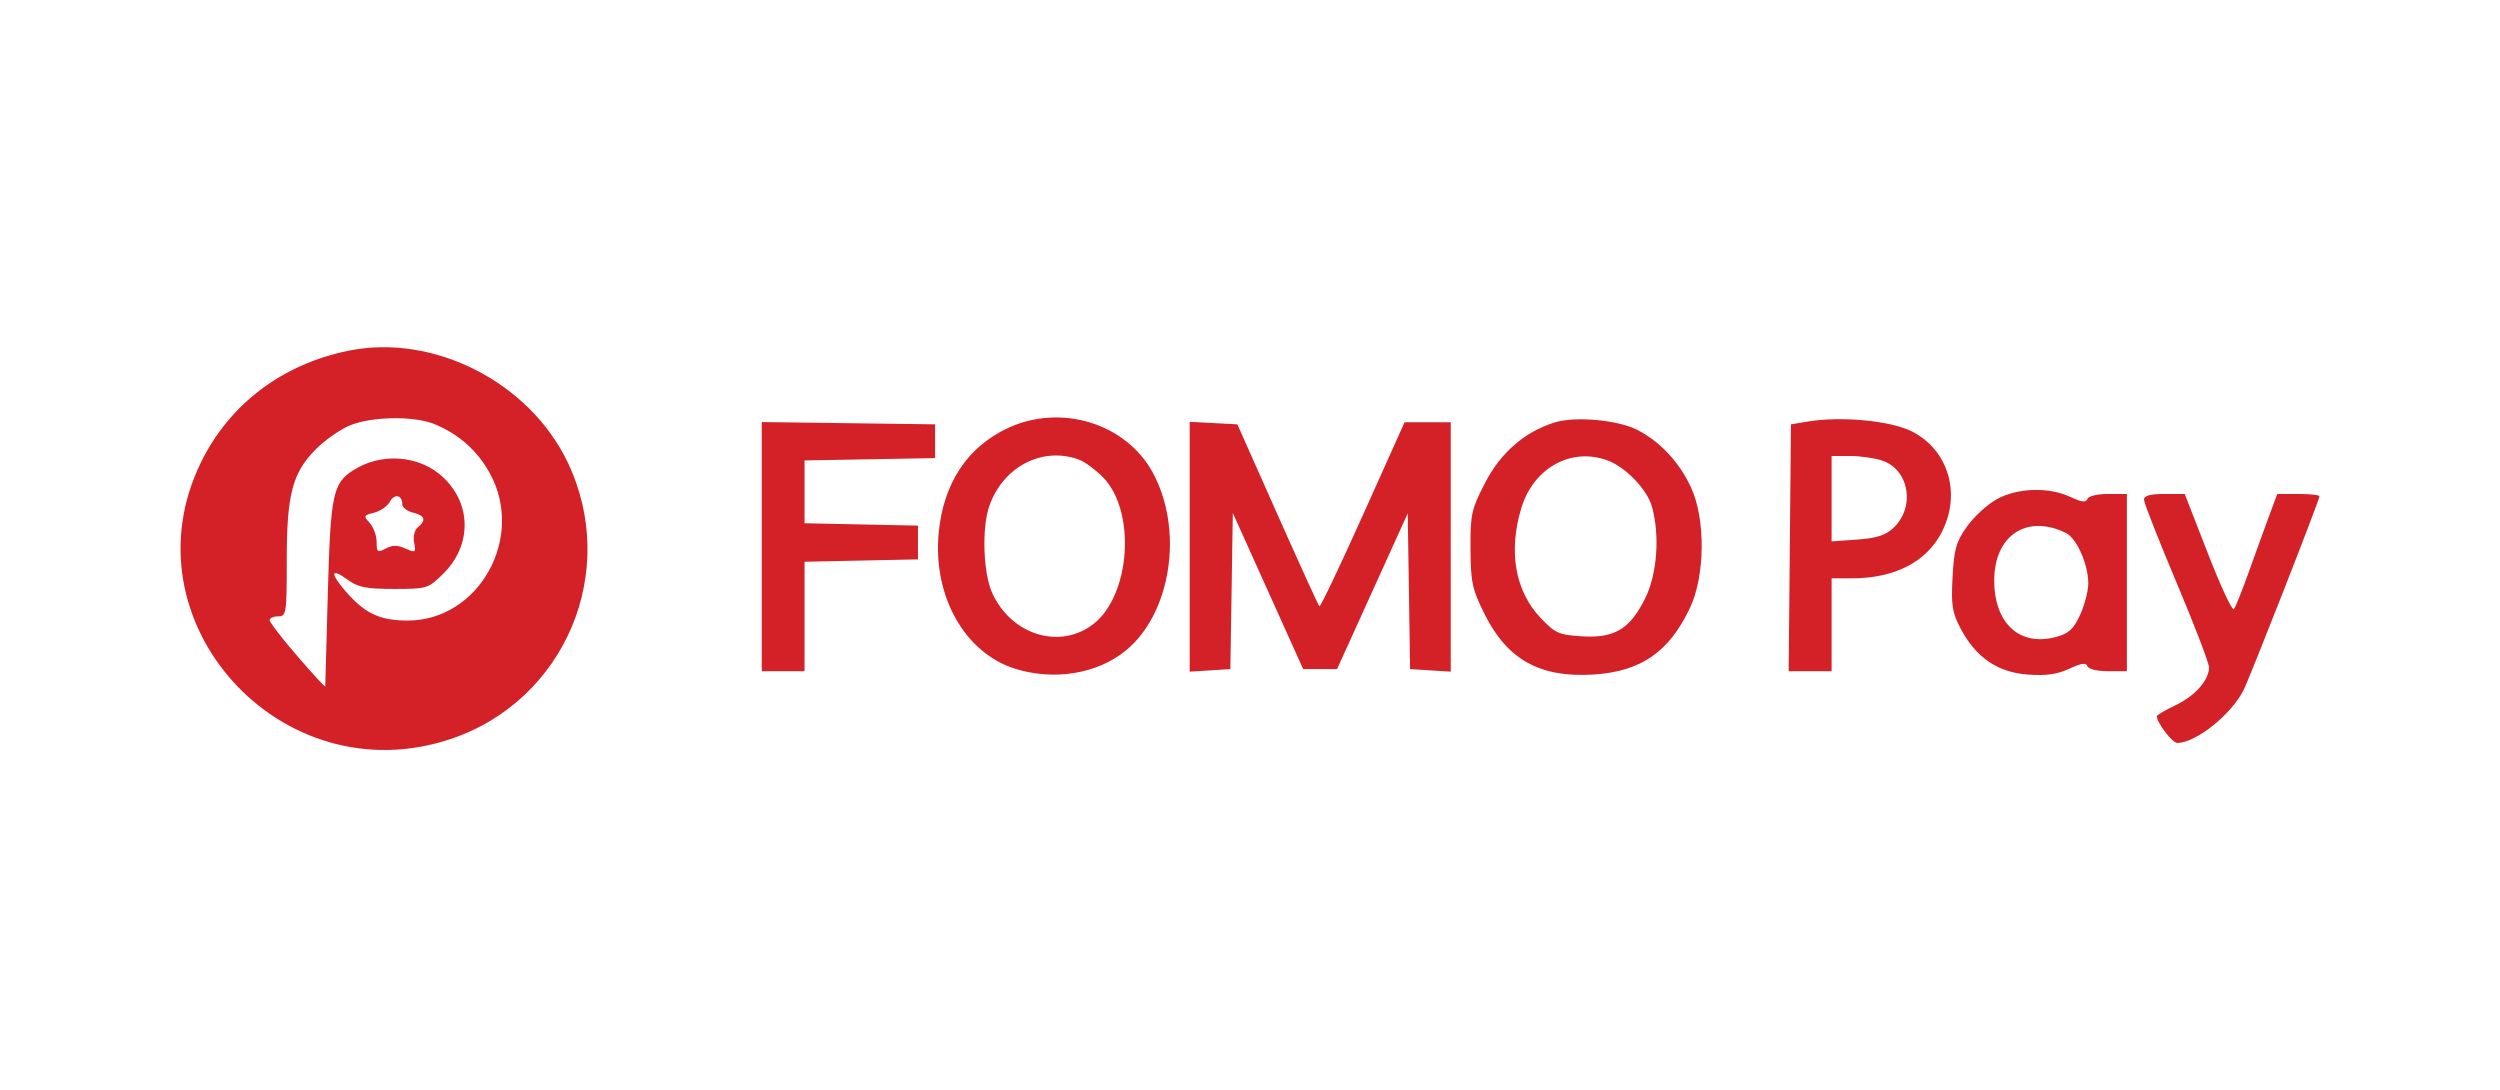 <?xml version="1.0" encoding="UTF-8"?> <svg xmlns="http://www.w3.org/2000/svg" width="360" height="157" viewBox="0 0 360 157" fill="none"><path fill-rule="evenodd" clip-rule="evenodd" d="M50.228 50.496C40.706 52.421 33.115 58.131 28.991 66.474C17.654 89.404 40.483 114.699 65.006 106.38C81.432 100.806 89.242 82.198 81.728 66.535C76.204 55.023 62.459 48.023 50.228 50.496ZM62.572 61.075C66.081 62.52 68.722 64.865 70.529 68.139C75.643 77.404 68.977 89.361 58.698 89.361C54.804 89.361 52.649 88.384 50.011 85.421C47.536 82.642 47.517 81.629 49.972 83.419C51.573 84.586 52.639 84.804 56.74 84.804C61.504 84.804 61.655 84.757 63.818 82.625C67.917 78.583 67.94 72.672 63.871 68.784C60.482 65.545 54.926 65.097 50.843 67.735C47.931 69.617 47.61 71.17 47.212 85.281C47.007 92.562 46.839 98.661 46.839 98.835C46.839 99.009 45.036 97.06 42.833 94.503C40.63 91.948 38.828 89.608 38.828 89.305C38.828 89.002 39.383 88.754 40.06 88.754C41.231 88.754 41.293 88.348 41.293 80.659C41.293 71.208 42.095 68.127 45.442 64.729C46.664 63.488 48.795 61.967 50.178 61.347C53.254 59.97 59.555 59.832 62.572 61.075ZM145.127 61.645C139.3 64.366 135.847 69.601 135.171 76.737C134.303 85.895 138.983 94.126 146.317 96.343C151.913 98.034 158.036 97.007 162.094 93.696C168.691 88.315 170.502 76.217 165.947 67.962C162.063 60.925 152.731 58.094 145.127 61.645ZM223.921 60.82C219.621 62.129 216.099 65.173 213.861 69.513C211.881 73.352 211.722 74.073 211.753 79.051C211.783 83.865 212 84.864 213.793 88.455C217.067 95.013 221.785 97.622 229.48 97.129C236.299 96.693 240.351 93.893 243.354 87.542C245.538 82.924 245.615 74.771 243.519 70.221C241.831 66.556 239.033 63.561 235.73 61.884C232.95 60.471 226.864 59.923 223.921 60.82ZM260.361 60.698L257.896 61.106L257.733 78.879L257.57 96.653H260.66H263.75V89.969V83.285L266.677 83.281C272.85 83.275 277.411 80.926 279.618 76.619C282.446 71.1 280.576 64.798 275.319 62.13C272.276 60.586 265.158 59.905 260.361 60.698ZM109.694 78.715V96.653H112.775H115.856V88.771V80.89L124.021 80.72L132.186 80.55V78.12V75.689L124.021 75.52L115.856 75.35V70.826V66.302L125.254 66.135L134.651 65.967V63.536V61.106L122.172 60.941L109.694 60.777V78.715ZM171.316 78.731V96.72L174.244 96.535L177.171 96.349L177.348 85.108L177.525 73.866L182.591 85.108L187.657 96.349H190.097H192.536L197.626 85.135L202.715 73.921L202.884 85.135L203.052 96.349L205.979 96.535L208.906 96.72V78.761V60.802H205.584H202.261L196.253 74.185C192.948 81.546 190.129 87.455 189.988 87.315C189.848 87.177 187.133 81.223 183.956 74.085L178.181 61.106L174.749 60.923L171.316 60.741V78.731ZM155.423 66.203C156.215 66.501 157.738 67.626 158.808 68.704C163.615 73.554 162.832 85.688 157.44 89.869C152.646 93.588 145.672 91.462 142.896 85.437C141.584 82.588 141.353 76.07 142.452 72.894C144.431 67.178 150.152 64.227 155.423 66.203ZM231.512 66.308C234.093 67.267 237.183 70.485 237.871 72.928C239.056 77.133 238.629 82.762 236.859 86.264C234.651 90.633 232.459 91.926 227.768 91.629C224.45 91.418 223.938 91.187 221.811 88.938C218.176 85.095 217.184 79.42 219.059 73.192C220.814 67.366 226.26 64.356 231.512 66.308ZM271.072 66.336C274.966 67.675 275.826 73.084 272.618 76.055C271.51 77.081 270.181 77.504 267.439 77.699L263.75 77.962V71.812V65.663H266.431C267.906 65.663 269.994 65.966 271.072 66.336ZM287.501 71.907C286.159 72.656 284.242 74.419 283.24 75.824C281.688 78.002 281.382 79.076 281.168 83.111C280.952 87.177 281.118 88.222 282.347 90.541C284.549 94.697 287.676 96.828 292.023 97.138C294.655 97.326 296.264 97.098 297.981 96.295C299.691 95.494 300.4 95.393 300.58 95.923C300.722 96.344 301.978 96.653 303.548 96.653H306.27V83.893V71.132H303.548C301.978 71.132 300.722 71.441 300.58 71.862C300.399 72.397 299.745 72.316 298.125 71.558C294.996 70.094 290.481 70.242 287.501 71.907ZM57.931 72.621C57.931 73.067 58.624 73.603 59.471 73.812C61.197 74.239 61.418 74.904 60.174 75.923C59.692 76.317 59.462 77.262 59.634 78.145C59.913 79.588 59.838 79.64 58.393 78.99C57.243 78.474 56.523 78.474 55.544 78.99C54.357 79.617 54.234 79.526 54.234 78.037C54.234 77.132 53.786 75.906 53.24 75.31C52.314 74.301 52.357 74.201 53.873 73.825C54.767 73.604 55.782 72.9 56.13 72.26C56.797 71.03 57.931 71.257 57.931 72.621ZM308.735 71.956C308.735 72.409 310.856 77.809 313.449 83.957C316.041 90.105 318.14 95.594 318.112 96.157C318.019 98.029 316.058 100.225 313.305 101.539C311.808 102.253 310.583 102.976 310.583 103.146C310.583 104.06 312.816 106.983 313.514 106.983C316.19 106.983 321.293 102.924 323.064 99.388C324.048 97.422 334 72.009 334 71.463C334 71.281 332.633 71.132 330.963 71.132H327.926L326.742 74.322C326.091 76.077 324.778 79.7 323.825 82.373C322.872 85.047 321.902 87.453 321.67 87.719C321.438 87.986 319.752 84.362 317.924 79.668L314.599 71.132H311.667C309.61 71.132 308.735 71.378 308.735 71.956ZM297.457 76.725C299.052 77.496 300.729 81.277 300.71 84.057C300.703 85.136 300.17 87.162 299.527 88.56C298.593 90.589 297.902 91.224 296.095 91.716C290.853 93.144 287.167 89.789 287.17 83.589C287.173 77.107 291.827 74.001 297.457 76.725Z" fill="#D42027"></path></svg> 